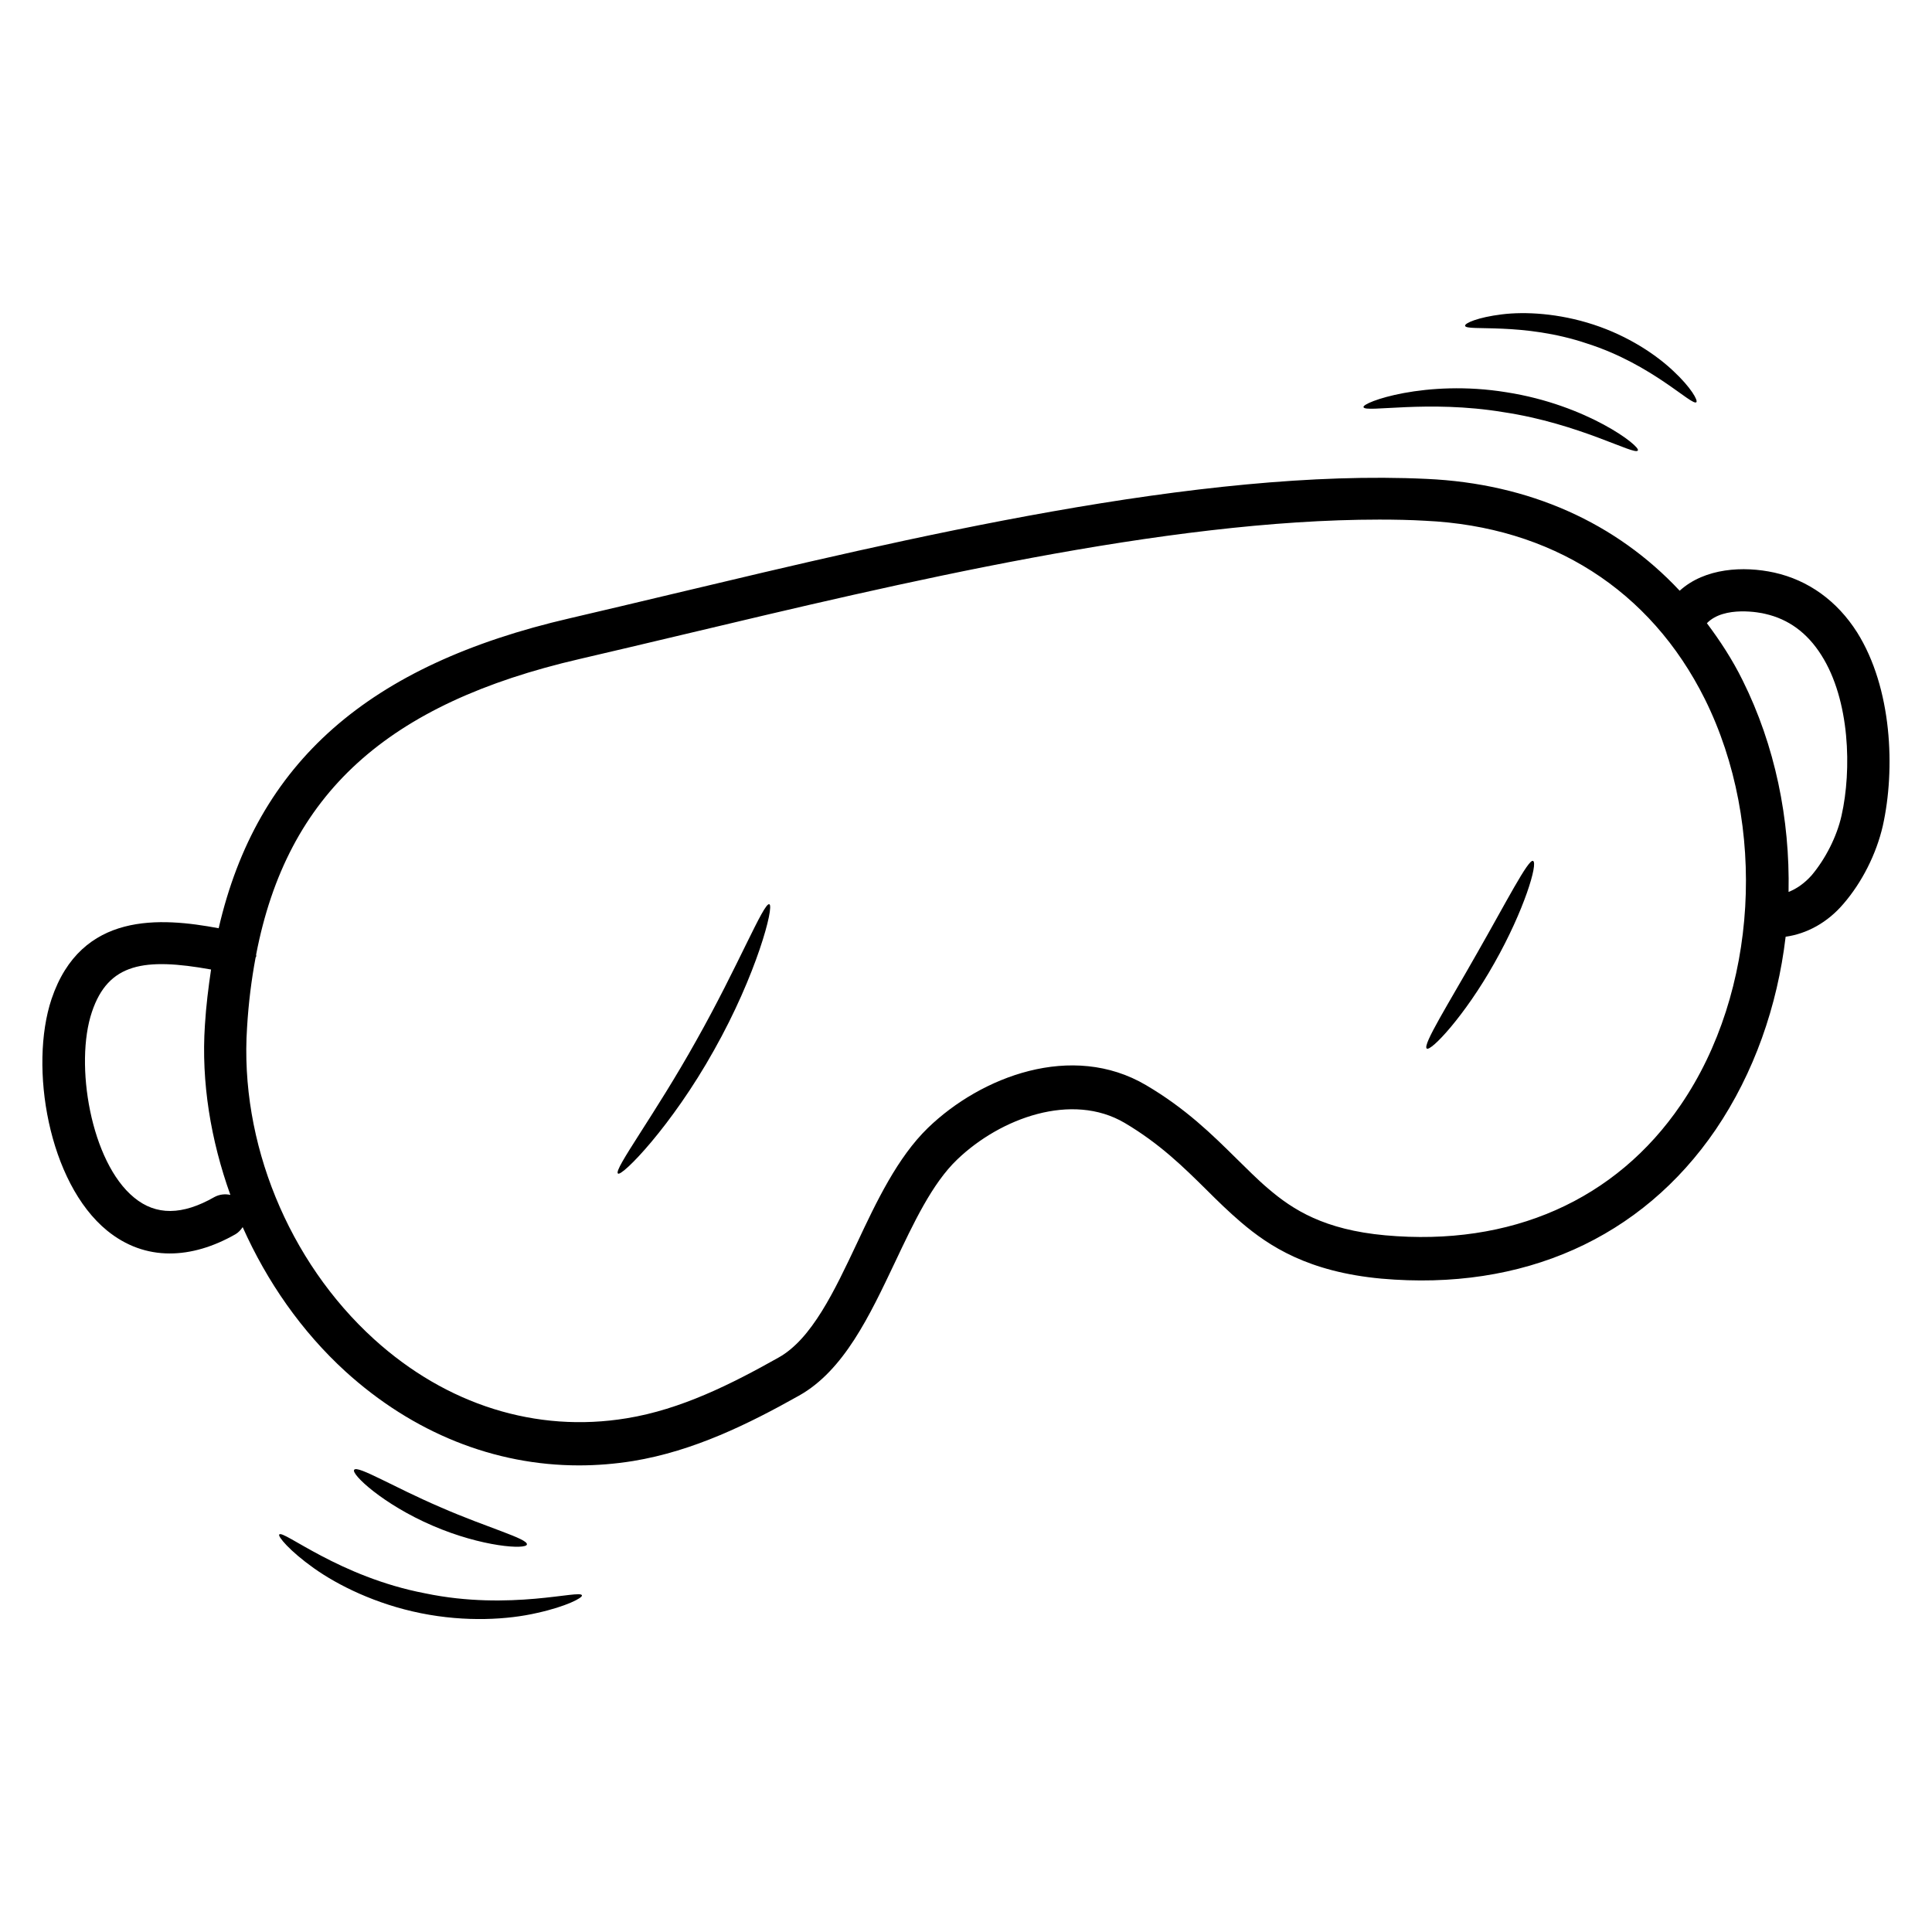 <svg xmlns="http://www.w3.org/2000/svg" enable-background="new 0 0 66 66" viewBox="0 0 66 66" id="eye-mask">
  <path d="M51.36 14.08c2.6.39 4.49 1.49 4.59 1.31.12-.13-1.72-1.56-4.49-1.99-2.76-.45-4.95.35-4.88.51C46.63 14.11 48.77 13.65 51.36 14.08zM57.95 13.74c.06-.06-.18-.5-.78-1.06-.59-.56-1.54-1.2-2.73-1.59-1.19-.39-2.34-.45-3.14-.35-.81.1-1.27.3-1.25.39.03.2 1.97-.14 4.18.61C56.45 12.45 57.8 13.88 57.95 13.74zM18 52.76c.03-.2-1.35-.57-2.95-1.27-1.61-.69-2.83-1.44-2.95-1.28-.12.14.98 1.18 2.68 1.91C16.47 52.85 17.98 52.94 18 52.76zM14.52 54.43c-2.93-.56-4.85-2.18-4.98-2.01-.06.06.35.56 1.18 1.15.83.59 2.12 1.23 3.66 1.54 1.54.31 2.98.22 3.97-.01 1-.22 1.56-.52 1.53-.6C19.84 54.29 17.44 55.04 14.52 54.43zM23.79 35.54c-1.41 2.53-2.84 4.42-2.68 4.55.13.12 1.83-1.61 3.28-4.21 1.46-2.59 2.07-4.94 1.89-4.99C26.09 30.82 25.21 33.02 23.79 35.54zM50.46 32.56c-.99 1.75-1.87 3.14-1.72 3.26.14.11 1.3-1.12 2.31-2.92 1.02-1.8 1.5-3.42 1.32-3.49C52.21 29.34 51.46 30.81 50.46 32.56z"></path>
  <path d="M63.44,21.6c-0.68-1.07-1.66-1.78-2.83-2.04c-1.05-0.23-2.37-0.16-3.23,0.62c-2.17-2.32-5.13-3.66-8.64-3.82
		c-7.75-0.37-17.74,2.02-25.76,3.93c-1.22,0.29-2.39,0.57-3.51,0.83c-6.88,1.59-10.69,4.92-12,10.59c-1.98-0.37-4.7-0.58-5.71,2.42
		c-0.77,2.31-0.11,6.27,1.9,7.91c0.64,0.52,1.36,0.78,2.14,0.78c0.72,0,1.48-0.22,2.25-0.66c0.1-0.06,0.18-0.15,0.24-0.24
		c0.83,1.86,2.01,3.56,3.51,4.93c2.31,2.1,5.09,3.21,7.98,3.21c0.61,0,1.23-0.05,1.85-0.15c2.07-0.34,3.95-1.27,5.66-2.23
		c1.54-0.86,2.42-2.74,3.28-4.55c0.63-1.33,1.27-2.7,2.13-3.52c1.48-1.42,3.92-2.31,5.72-1.25c1.2,0.71,2.01,1.51,2.79,2.28
		c0.39,0.39,0.77,0.76,1.18,1.11c0.97,0.83,2.31,1.7,4.8,1.93c4.83,0.43,8.89-1.38,11.42-5.09c1.31-1.93,2.11-4.22,2.39-6.59
		c0.72-0.1,1.43-0.48,1.98-1.13c0.63-0.73,1.12-1.7,1.34-2.66C64.75,26.28,64.64,23.51,63.44,21.6z M7.33,40.89
		c-1.1,0.63-2,0.64-2.75,0.02c-1.48-1.21-2.04-4.56-1.44-6.34c0.56-1.67,1.79-1.86,4.07-1.45c-0.09,0.61-0.17,1.24-0.21,1.9
		c-0.13,1.95,0.2,3.93,0.87,5.8C7.69,40.78,7.5,40.8,7.33,40.89z M57.42,37.74c-2.22,3.26-5.81,4.85-10.1,4.46
		c-2.08-0.19-3.15-0.87-3.99-1.59c0,0,0,0,0,0c-0.38-0.32-0.73-0.68-1.1-1.04c-0.81-0.8-1.72-1.7-3.08-2.5
		c-2.53-1.49-5.64-0.29-7.45,1.46c-1.04,1.01-1.75,2.5-2.43,3.95c-0.76,1.61-1.54,3.27-2.68,3.9c-1.6,0.9-3.33,1.77-5.18,2.07
		c-3.09,0.51-6.16-0.46-8.63-2.7c-2.93-2.66-4.6-6.74-4.34-10.65c0.05-0.84,0.15-1.63,0.29-2.38c0-0.01,0.01-0.03,0.02-0.04
		c0.01-0.03,0-0.05,0-0.07c1.06-5.5,4.48-8.58,11.06-10.1c1.12-0.26,2.3-0.54,3.52-0.83c7.4-1.76,16.47-3.93,23.79-3.93
		c0.53,0,1.06,0.01,1.57,0.04c4.3,0.2,7.69,2.36,9.55,6.09C60.38,28.19,60.05,33.89,57.42,37.74z M62.91,27.86
		c-0.16,0.72-0.55,1.48-1.02,2.04c-0.24,0.27-0.51,0.46-0.79,0.57c0.05-2.49-0.46-5-1.57-7.23c-0.35-0.71-0.77-1.35-1.22-1.95
		c0.59-0.61,1.84-0.36,1.99-0.32c0.8,0.18,1.44,0.65,1.92,1.41C63.2,23.92,63.26,26.31,62.91,27.86z"></path>
</svg>

